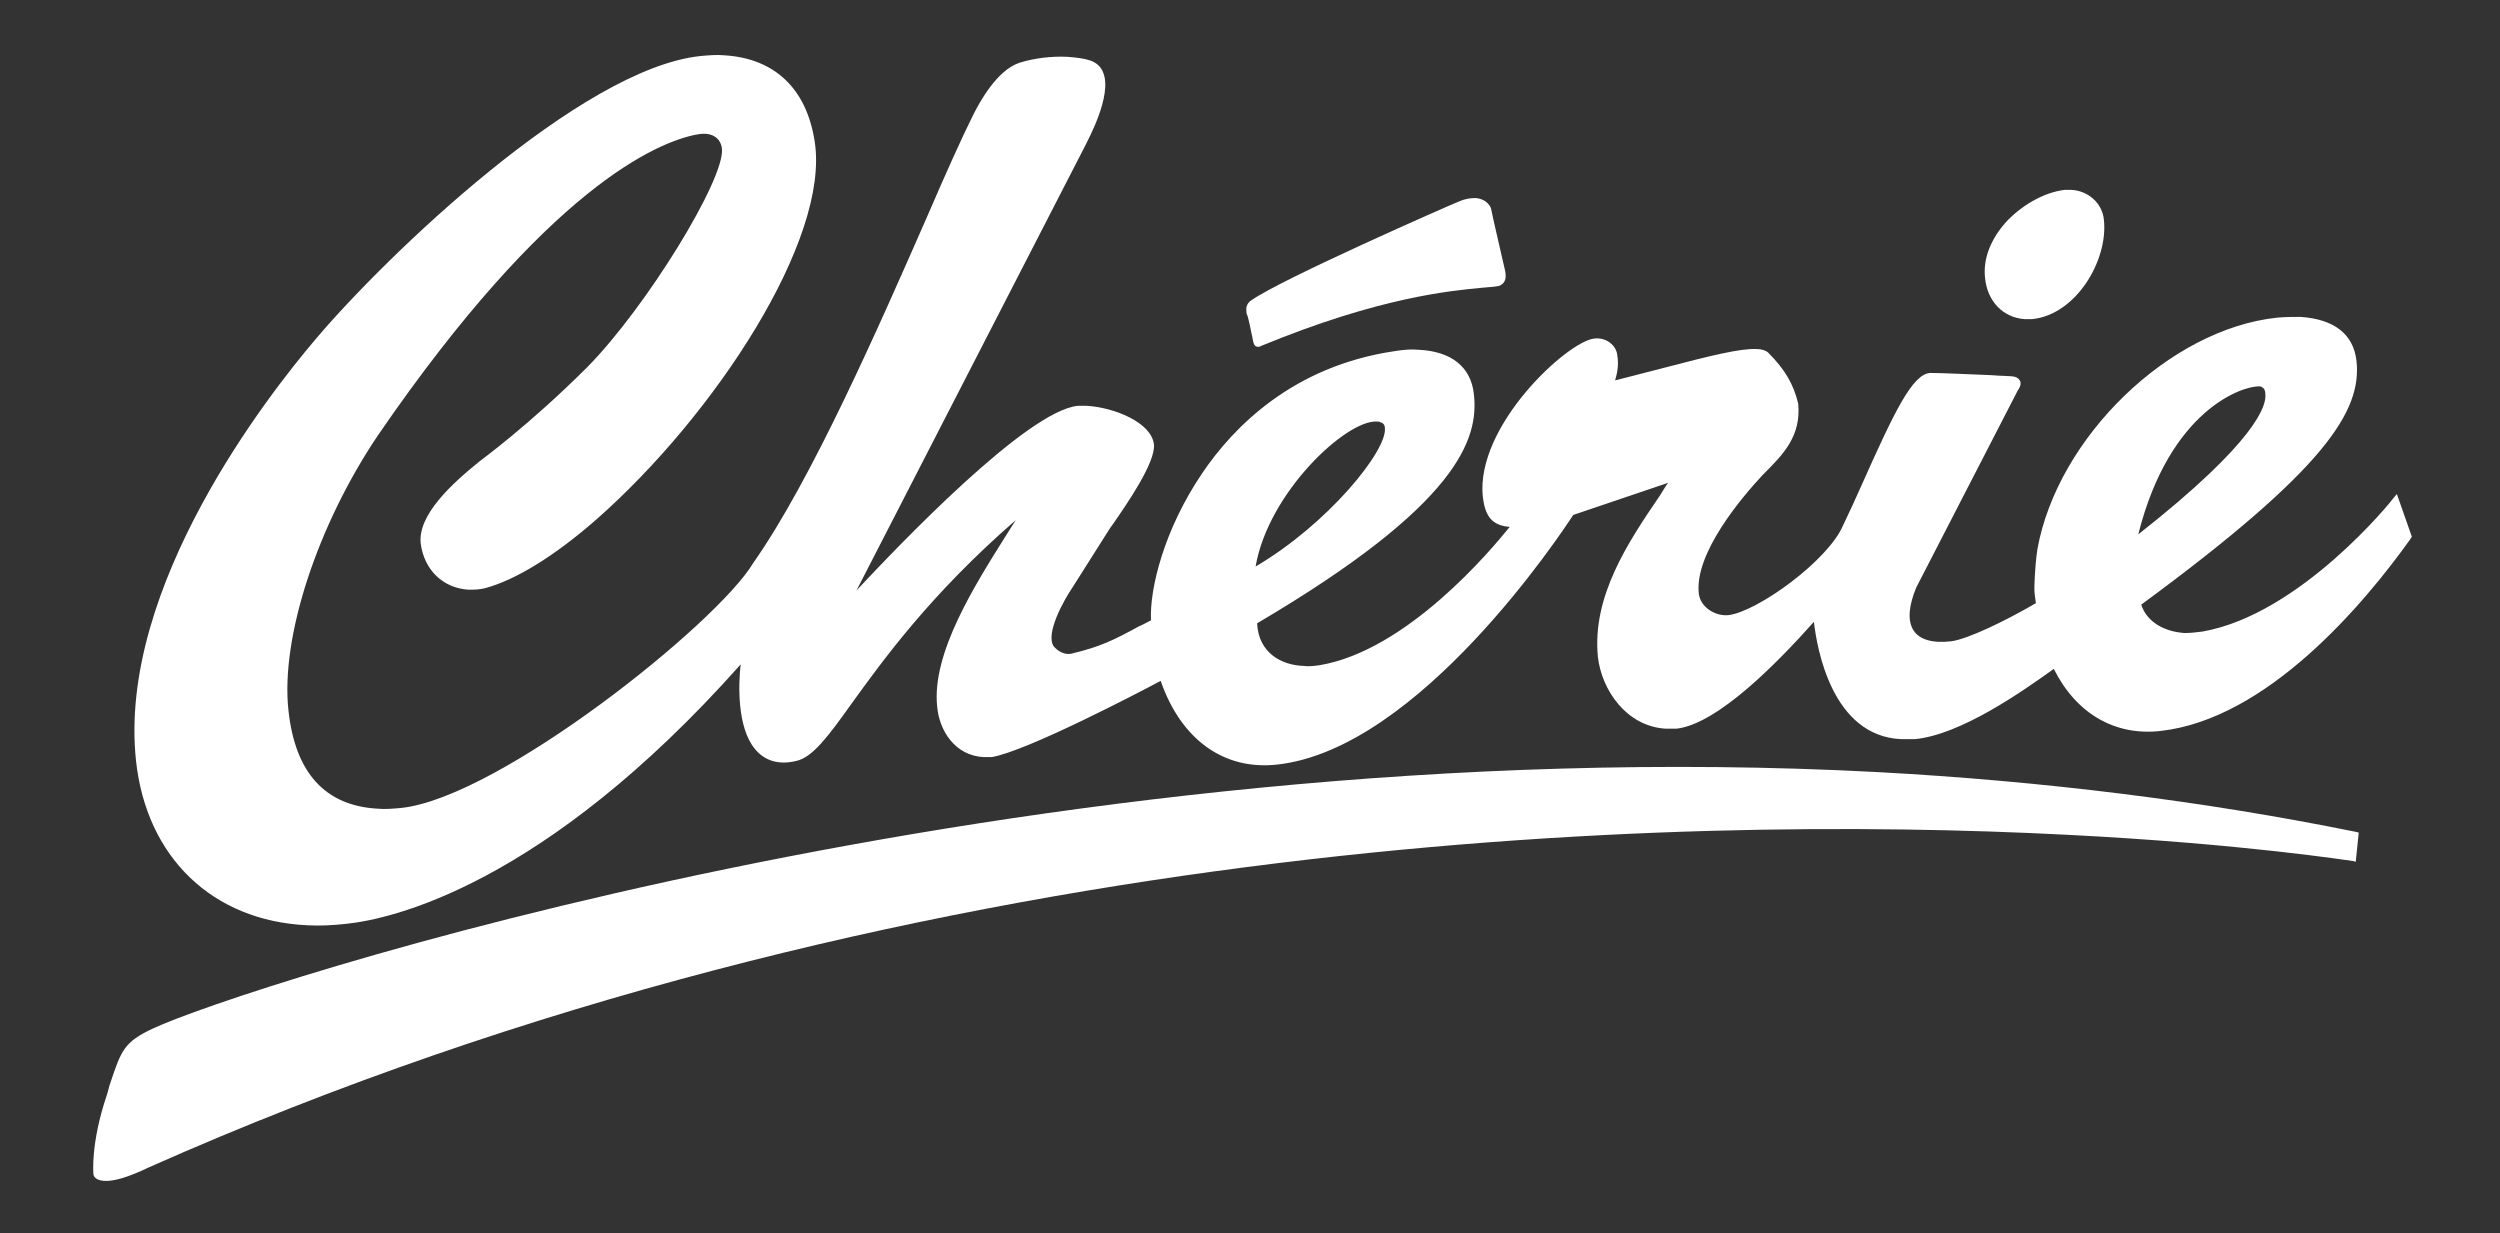 <?xml version="1.0" encoding="utf-8"?>
<!-- Generator: Adobe Illustrator 24.3.0, SVG Export Plug-In . SVG Version: 6.00 Build 0)  -->
<svg version="1.1" id="Calque_1" xmlns="http://www.w3.org/2000/svg" xmlns:xlink="http://www.w3.org/1999/xlink" x="0px" y="0px"
	 viewBox="0 0 334.5 165" style="enable-background:new 0 0 334.5 165;" xml:space="preserve">
<rect x="0" y="0" width="334.5" height="165" fill="#333333" stroke="none"/>
<style type="text/css">
	.st0{fill: rgb(255, 255, 255);}
</style>
<g>
	<path class="st0" d="M270.9,42.7L270.9,42.7c0.3,0,0.6,0,1,0c5.9-0.6,10.2-7.9,9.6-13.3c-0.2-2.2-2.1-3.9-4.4-4c-0.3,0-0.6,0-0.8,0
		c-2.6,0.3-5.4,1.8-7.6,4c-2.3,2.4-3.4,5.2-3.1,7.8C265.9,40.3,268,42.5,270.9,42.7"/>
	<path class="st0" d="M302.3,51.7c0.2,0,0.3,0,0.3,0.1c0.1,0,0.5,0.2,0.5,0.9c0.2,1.5-1.1,6.3-17,18.8
		C290.3,54.8,300.1,51.6,302.3,51.7 M184.2,56.4c0.2,0,0.3,0,0.5,0.1c0.4,0.1,0.6,0.4,0.6,0.8c0.3,3-7.6,12.8-17.3,18.5
		C169.7,65.9,180.1,56.2,184.2,56.4 M320.7,66.1l-0.5,0.6c-0.1,0.2-12.4,15.5-25.5,17.8c-0.8,0.1-1.6,0.2-2.4,0.2
		c-2.9-0.2-5.1-1.6-5.8-3.8c24.9-18.3,29.5-26,28.8-32.6c-0.4-3.6-3-5.6-7.5-5.9c-1,0-2,0-3.1,0.1c-14.4,1.5-29.4,16-32.1,31
		c-0.4,2.8-0.4,5.3-0.4,5.4c0,0.4,0.1,1.1,0.2,1.8c-4.1,2.4-9.1,4.8-11.3,5.1c-2.5,0.3-4.3-0.2-5.1-1.5c-0.8-1.3-0.6-3.3,0.4-5.7
		L270,52.2c0.1-0.1,0.5-0.7,0.3-1.2c-0.1-0.2-0.3-0.5-0.8-0.6c-0.3-0.1-2-0.1-3-0.2c-2.5-0.1-6.8-0.3-8.2-0.3
		c-2.4,0.1-4.8,5.1-9.3,15.2c-0.7,1.6-1.5,3.3-2.4,5.2c-2,4.7-11.4,11.5-15.3,12c-1.7,0.2-3.8-1-4-2.9c-0.6-5.4,5.8-12.9,8.5-15.8
		l0.2-0.2c2.7-2.7,5-5.1,4.6-9.4c-0.6-2.5-1.7-4.5-4-6.8c-0.3-0.3-0.9-0.5-1.6-0.5c-2.1-0.1-6.2,0.9-12.3,2.5
		c-2,0.5-4.2,1.1-6.6,1.7c0.3-1,0.5-2.1,0.3-3.3c-0.1-1.4-1.5-2.5-3.1-2.3c-3.6,0.4-15.9,11.7-14.9,21.2c0.3,2.3,1,3.8,3.6,4
		c-2.5,3.1-13.7,16.5-25.4,18.5c-0.7,0.1-1.5,0.2-2.2,0.1c-2.9-0.1-6-1.7-6.2-5.7c27-15.9,29.7-24.7,29-30.7c-0.4-3.6-3-5.7-7.4-5.9
		c-1-0.1-2.1,0-3.3,0.2c-13.4,2-21.4,10-25.7,16.4c-5,7.4-7,15.3-6.8,19.6c-0.6,0.3-1.1,0.6-1.6,0.8c-3.3,1.8-5.1,2.7-8.8,3.6
		c-0.3,0.1-0.5,0.1-0.8,0.1c-1-0.1-1.6-0.8-1.8-1c-1.2-1.7,1.4-6.3,2.5-7.9l5-7.9L149,70c1.8-2.6,5.6-8.1,5.4-10.5
		c-0.3-3-5.4-5-9-5.2c-0.4,0-0.9,0-1.2,0c-6.8,0.7-23.7,18.4-29.6,24.7l30.7-59.7c0.1-0.3,3.6-6.5,2.3-9.6c-0.3-0.8-0.9-1.3-1.7-1.6
		c-0.9-0.3-1.9-0.4-3.1-0.5c-2.2-0.1-4.5,0.2-6.4,0.8c-3,1-5.3,5.2-6.2,7c-1.5,3-3.7,7.9-6.2,13.7c-6.5,14.8-15.4,35.1-23.2,46.2
		c-4.8,8.1-34,31.4-47.1,32.8c-1.1,0.1-2.2,0.2-3.2,0.1c-7-0.4-11-4.8-11.9-13.1c-1.1-9.8,3.9-24.9,12-36.9C73.4,25,88,19,93.2,18
		h0.1c0.3-0.1,0.7-0.1,1-0.1c0.8,0,2.1,0.4,2.3,2c0.4,4.1-10.2,21.3-18,29.2c-7.8,7.8-14.3,12.5-14.4,12.6
		c-3.6,2.9-8.4,7.2-7.9,11.1c0.5,3.5,3,5.9,6.4,6.1c0.7,0,1.4,0,2.2-0.2c4.1-1.1,9.3-4.3,14.9-9.2C95.6,55.6,111.1,32,109,18.9
		c-1.1-7.1-5.4-11.1-12.1-11.5c-1-0.1-2.1,0-3.2,0.1c-16,1.7-42,26.7-51.4,37.8c-6.3,7.4-26.6,33.2-24.1,56.5
		c1.4,12.9,10.2,21.4,22.9,22c1.7,0.1,3.5,0,5.3-0.2c5.7-0.6,26.2-4.9,52.7-34.7c-0.3,2.6-0.5,8.4,1.9,11.3c1.3,1.6,3.2,2.2,5.6,1.6
		c2.1-0.5,4.1-3.1,7.3-7.6c4.2-5.8,10.5-14.6,22-24.6c-0.4,0.6-0.8,1.3-1.2,1.9c-4.2,6.7-10.1,15.9-9.3,23.1
		c0.3,3.2,2.4,6.5,6.2,6.7c0.4,0,0.7,0,1.1,0c4.7-0.8,19.8-8.7,22.6-10.2c2.7,7.8,8.4,12,15.6,11.2c19-2.1,38.1-31.1,39.6-33.4
		l12.7-4.3c-0.4,0.5-0.7,1.1-1.1,1.7c-4.3,6.3-9.1,13.5-8.3,21.6c0.5,4.4,3.8,9.3,9.1,9.6c0.5,0,1,0,1.4,0
		c5.5-0.6,13.6-8.9,18.4-14.3c0.4,3.5,2.4,15.3,11.7,15.7c0.6,0,1.2,0,1.8,0c6.2-0.6,14.4-6.4,18.6-9.4c3,6,8.2,9,14.3,8.3
		c14.2-1.6,27.1-16.8,33.5-25.8l0.1-0.2L320.7,66.1z"/>
	<path class="st0" d="M167.7,45.8c0.1,0.4,0.3,0.6,0.6,0.6c0.1,0,0.3,0,0.4-0.1c16-6.6,25.5-7.4,29.6-7.8c0.9-0.1,1.5-0.1,2-0.2
		c0.2,0,0.6-0.1,0.9-0.5c0.3-0.4,0.3-0.9,0.2-1.5c-0.2-0.9-1.9-8.2-1.9-8.4c0-0.1-0.5-1.3-2.1-1.4c-0.7,0-1.4,0.1-2.3,0.5
		c-1,0.4-23.6,10.3-27.7,13.2c-0.9,0.6-0.6,1.5-0.6,1.8C167,42.2,167.4,44.4,167.7,45.8"/>
	<path class="st0" d="M251.1,103.3c-113.7-6-219.6,29.1-230.6,34.3c-3.9,1.8-4.3,3-5.7,7.2c-0.2,0.5-0.3,1.1-0.5,1.7
		c-2.2,6.5-1.8,10.5-1.8,10.6s0.1,0.8,1.4,0.9c1.3,0.1,3.3-0.5,6-1.8c101.5-45.1,204.4-47.2,256.8-44.5c23.6,1.2,37.9,3.5,38.1,3.5
		l0.4,0.1l0.4-3.9l-0.4-0.1C295,107.2,273.4,104.5,251.1,103.3"/>
</g>
</svg>
